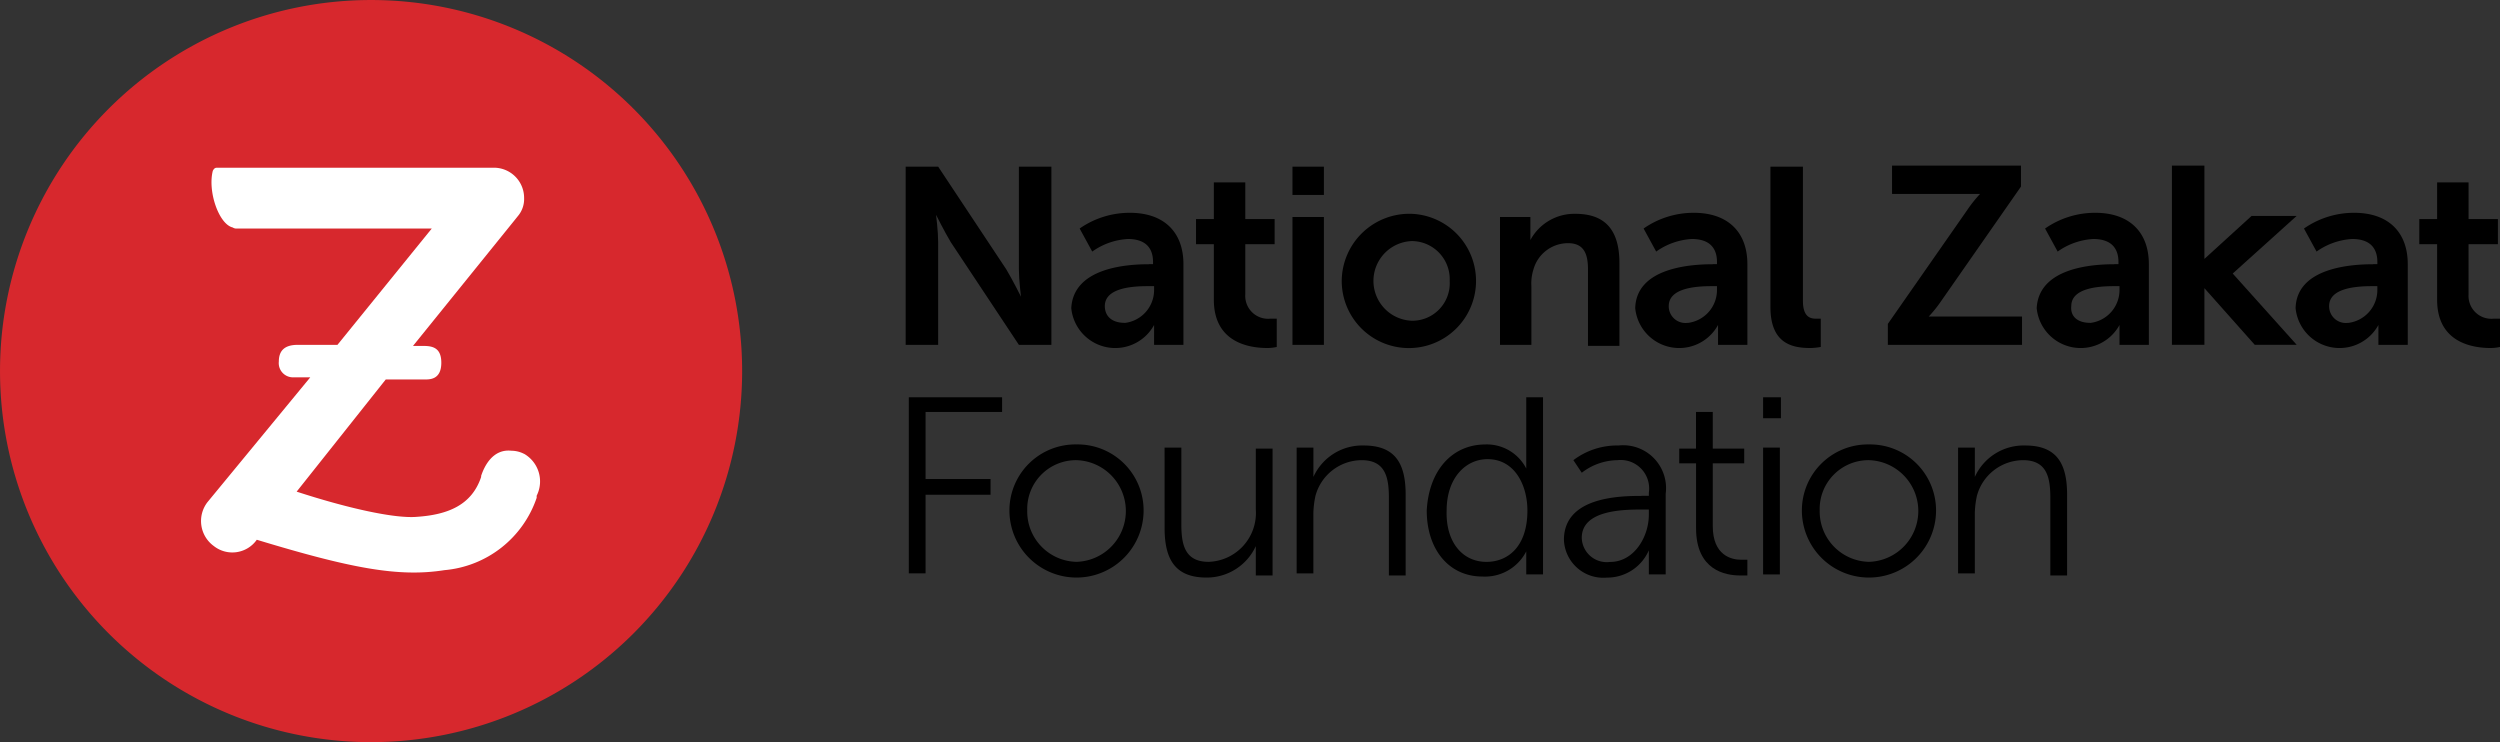 <svg viewBox="0 0 164.918 48.957" height="48.957" width="164.918" xmlns="http://www.w3.org/2000/svg">
  <rect x="0" y="0" width="164.918" height="48.957" fill="#333333" stroke="none"/>
  <g transform="translate(0 0)" id="Logo">
    <g data-name="Group 1221" id="Group_1221">
      <path fill="#d7282d" transform="translate(-35.5 -35.5)" d="M84.457,59.978A24.478,24.478,0,1,0,59.978,84.457,24.479,24.479,0,0,0,84.457,59.978" data-name="Path 341" id="Path_341"></path>
      <path fill="#fff" transform="translate(-41.416 -40.436)" d="M75.99,70.377a1.841,1.841,0,0,0-.83-.207c-1.245-.138-1.8,1.037-2.005,1.66V71.9c-.622,1.867-2.213,2.489-4.218,2.628-1.521.138-4.771-.622-7.952-1.66l5.878-7.4h2.489c.346,0,1.176.069,1.176-1.106,0-.968-.553-1.106-1.176-1.106H68.66l6.707-8.3.277-.346a1.741,1.741,0,0,0,.346-1.106A1.993,1.993,0,0,0,74.054,51.5H55.73c-.138,0-.207.069-.277.207-.346,1.383.415,3.527,1.314,3.734a.416.416,0,0,0,.277.069H69.9l-6.223,7.675H61.054c-.9,0-1.245.415-1.245,1.106a.94.94,0,0,0,.968,1.037h1.106l-6.777,8.229a2.037,2.037,0,0,0,.415,2.9,1.973,1.973,0,0,0,2.835-.415c6.154,1.867,9.335,2.489,12.377,2.005a7.074,7.074,0,0,0,6.085-4.771v-.138a2.1,2.1,0,0,0-.83-2.766" data-name="Path 342" id="Path_342"></path>
      <g transform="translate(59.744 10.925)" data-name="Group 1220" id="Group_1220">
        <path transform="translate(-121.9 -51.331)" d="M121.9,51.4h2.144l4.495,6.777c.415.691.968,1.8.968,1.8h0s-.138-1.106-.138-1.8V51.4h2.144V63.155h-2.144l-4.495-6.777c-.415-.691-.968-1.8-.968-1.8h0s.138,1.106.138,1.8v6.777H121.9Z" data-name="Path 343" id="Path_343"></path>
        <path transform="translate(-126.775 -52.688)" d="M142.817,59.188h.277V59.05c0-1.106-.691-1.521-1.66-1.521a4.477,4.477,0,0,0-2.351.83l-.83-1.521a5.748,5.748,0,0,1,3.319-1.037c2.213,0,3.527,1.245,3.527,3.388v5.324h-1.936V63.2h0a2.916,2.916,0,0,1-5.463-1.106c.138-2.7,3.734-2.9,5.117-2.9m-1.59,3.872a2.185,2.185,0,0,0,1.936-2.213V60.64h-.415c-1.106,0-2.835.138-2.835,1.314,0,.622.415,1.106,1.314,1.106" data-name="Path 344" id="Path_344"></path>
        <path transform="translate(-130.446 -51.794)" d="M150.706,56.98H149.6V55.32h1.176V52.9h2.074v2.42h1.936v1.66H152.85V60.3a1.506,1.506,0,0,0,1.66,1.59h.415v1.867a2.854,2.854,0,0,1-.622.069c-1.176,0-3.527-.346-3.527-3.181V56.98Z" data-name="Path 345" id="Path_345"></path>
        <path transform="translate(-133.284 -51.331)" d="M158.8,51.4h2.074v1.867H158.8Zm0,3.319h2.074v8.436H158.8Z" data-name="Path 346" id="Path_346"></path>
        <path transform="translate(-134.734 -52.719)" d="M168.133,55.9a4.43,4.43,0,1,1-4.633,4.425,4.461,4.461,0,0,1,4.633-4.425m0,7.053a2.473,2.473,0,0,0,2.489-2.628,2.513,2.513,0,0,0-2.489-2.628,2.629,2.629,0,0,0,0,5.255" data-name="Path 347" id="Path_347"></path>
        <path transform="translate(-139.393 -52.719)" d="M178.6,56.107h2.005v1.521h0a3.291,3.291,0,0,1,2.973-1.729c1.867,0,2.9.968,2.9,3.25v5.463h-2.074V59.565c0-1.037-.277-1.729-1.314-1.729a2.365,2.365,0,0,0-2.282,1.729,3.045,3.045,0,0,0-.138,1.106v3.872H178.6Z" data-name="Path 348" id="Path_348"></path>
        <path transform="translate(-143.373 -52.688)" d="M196.617,59.188h.277V59.05c0-1.106-.691-1.521-1.66-1.521a4.478,4.478,0,0,0-2.351.83l-.83-1.521a5.748,5.748,0,0,1,3.319-1.037c2.213,0,3.527,1.245,3.527,3.388v5.324h-1.936V63.2h0a2.916,2.916,0,0,1-5.463-1.106c.069-2.7,3.734-2.9,5.117-2.9m-1.66,3.872a2.185,2.185,0,0,0,1.936-2.213V60.64h-.346c-1.106,0-2.835.138-2.835,1.314a1.1,1.1,0,0,0,1.245,1.106" data-name="Path 349" id="Path_349"></path>
        <path transform="translate(-147.353 -51.331)" d="M204.469,51.4h2.074v8.851c0,.9.346,1.176.83,1.176h.346v1.867a4.043,4.043,0,0,1-.691.069c-1.176,0-2.628-.277-2.628-2.7V51.4Z" data-name="Path 350" id="Path_350"></path>
        <path transform="translate(-150.808 -51.3)" d="M215.6,61.741l5.255-7.537a8.441,8.441,0,0,1,.83-1.037h-5.808V51.3h8.505v1.383l-5.255,7.537a8.443,8.443,0,0,1-.83,1.037h6.154v1.867H215.6Z" data-name="Path 351" id="Path_351"></path>
        <path transform="translate(-155.189 -52.688)" d="M234.917,59.188h.277V59.05c0-1.106-.691-1.521-1.66-1.521a4.477,4.477,0,0,0-2.351.83l-.83-1.521a5.748,5.748,0,0,1,3.319-1.037c2.213,0,3.527,1.245,3.527,3.388v5.324h-1.936V63.2h0a2.916,2.916,0,0,1-5.463-1.106c.138-2.7,3.734-2.9,5.117-2.9m-1.59,3.872a2.185,2.185,0,0,0,1.936-2.213V60.64h-.346c-1.106,0-2.835.138-2.835,1.314-.069.622.346,1.106,1.245,1.106" data-name="Path 352" id="Path_352"></path>
        <path transform="translate(-162.81 -52.688)" d="M259.617,59.188h.277V59.05c0-1.106-.691-1.521-1.66-1.521a4.478,4.478,0,0,0-2.351.83l-.83-1.521a5.748,5.748,0,0,1,3.319-1.037c2.213,0,3.527,1.245,3.527,3.388v5.324h-1.936V63.2h0a2.916,2.916,0,0,1-5.463-1.106c.069-2.7,3.734-2.9,5.117-2.9m-1.66,3.872a2.185,2.185,0,0,0,1.936-2.213V60.64h-.346c-1.106,0-2.835.138-2.835,1.314a1.1,1.1,0,0,0,1.245,1.106" data-name="Path 353" id="Path_353"></path>
        <path transform="translate(-166.45 -51.794)" d="M267.406,56.98H266.3V55.32h1.176V52.9h2.074v2.42h1.936v1.66H269.55V60.3a1.506,1.506,0,0,0,1.66,1.59h.415v1.867a2.853,2.853,0,0,1-.622.069c-1.176,0-3.527-.346-3.527-3.181V56.98Z" data-name="Path 354" id="Path_354"></path>
        <path transform="translate(-121.993 -58.118)" d="M122.2,73.4h6.154v.968h-5.048v4.425h4.287v1.037h-4.287v5.186H122.2Z" data-name="Path 355" id="Path_355"></path>
        <path transform="translate(-124.954 -59.507)" d="M136.225,77.9a4.353,4.353,0,0,1,4.425,4.356,4.425,4.425,0,0,1-8.851,0,4.353,4.353,0,0,1,4.425-4.356m0,7.745a3.355,3.355,0,0,0,0-6.707,3.219,3.219,0,0,0-3.25,3.319,3.322,3.322,0,0,0,3.25,3.388" data-name="Path 356" id="Path_356"></path>
        <path transform="translate(-129.52 -59.599)" d="M146.6,78.2h1.106v5.048c0,1.314.207,2.489,1.8,2.489a3.225,3.225,0,0,0,3.112-3.457V78.269h1.106v8.367h-1.106V84.7h0a3.56,3.56,0,0,1-3.25,2.074c-1.936,0-2.766-1.037-2.766-3.25Z" data-name="Path 357" id="Path_357"></path>
        <path transform="translate(-133.408 -59.537)" d="M159.2,78.138h1.106v1.936h0A3.532,3.532,0,0,1,163.625,78c2.074,0,2.766,1.176,2.766,3.25v5.324h-1.106V81.457c0-1.314-.207-2.489-1.8-2.489a3.175,3.175,0,0,0-3.043,2.351,6.053,6.053,0,0,0-.138,1.106v4.011H159.2Z" data-name="Path 358" id="Path_358"></path>
        <path transform="translate(-137.233 -58.118)" d="M175.472,76.512a2.922,2.922,0,0,1,2.7,1.59h0V73.4h1.106V85.086h-1.106V83.565h0a3.059,3.059,0,0,1-2.9,1.66c-2.213,0-3.665-1.8-3.665-4.356.138-2.628,1.66-4.356,3.872-4.356m.069,7.745c1.383,0,2.7-.968,2.7-3.388,0-1.66-.83-3.388-2.628-3.388-1.452,0-2.7,1.245-2.7,3.388-.069,2.074,1.037,3.388,2.628,3.388" data-name="Path 359" id="Path_359"></path>
        <path transform="translate(-141.275 -59.537)" d="M189.817,81.319h.484v-.207a1.88,1.88,0,0,0-2.074-2.144,3.926,3.926,0,0,0-2.351.83l-.553-.83A4.772,4.772,0,0,1,188.3,78a2.829,2.829,0,0,1,3.112,3.181v5.324H190.3v-1.59h0a2.991,2.991,0,0,1-2.766,1.8,2.6,2.6,0,0,1-2.835-2.489c0-2.835,3.665-2.9,5.117-2.9m-2.074,4.356c1.59,0,2.558-1.66,2.558-3.112v-.346h-.484c-1.314,0-3.941.069-3.941,1.867a1.649,1.649,0,0,0,1.867,1.59" data-name="Path 360" id="Path_360"></path>
        <path transform="translate(-144.669 -58.55)" d="M196.806,78.188H195.7V77.22h1.106V74.8h1.106v2.42h2.074v.968h-2.074v4.149c0,1.936,1.245,2.213,1.867,2.213h.415v1.037h-.484c-.968,0-2.9-.346-2.9-3.112V78.188Z" data-name="Path 361" id="Path_361"></path>
        <path transform="translate(-147.137 -58.118)" d="M203.7,73.4h1.176v1.383H203.7Zm0,3.319h1.106v8.367H203.7Z" data-name="Path 362" id="Path_362"></path>
        <path transform="translate(-148.278 -59.507)" d="M211.825,77.9a4.353,4.353,0,0,1,4.425,4.356,4.425,4.425,0,0,1-8.851,0,4.353,4.353,0,0,1,4.425-4.356m0,7.745a3.355,3.355,0,0,0,0-6.707,3.22,3.22,0,0,0-3.25,3.319,3.322,3.322,0,0,0,3.25,3.388" data-name="Path 363" id="Path_363"></path>
        <path transform="translate(-152.875 -59.537)" d="M222.3,78.138h1.106v1.936h0A3.532,3.532,0,0,1,226.726,78c2.074,0,2.766,1.176,2.766,3.25v5.324h-1.106V81.457c0-1.314-.207-2.489-1.8-2.489a3.175,3.175,0,0,0-3.043,2.351,6.052,6.052,0,0,0-.138,1.106v4.011H222.3Z" data-name="Path 364" id="Path_364"></path>
        <path transform="translate(-159.169 -51.3)" d="M242.7,51.3h2.144v6.154l3.112-2.835h2.973l-4.218,3.8,4.218,4.7h-2.766l-3.319-3.734v3.734H242.7Z" data-name="Path 365" id="Path_365"></path>
      </g>
    </g>
  </g>
</svg>
